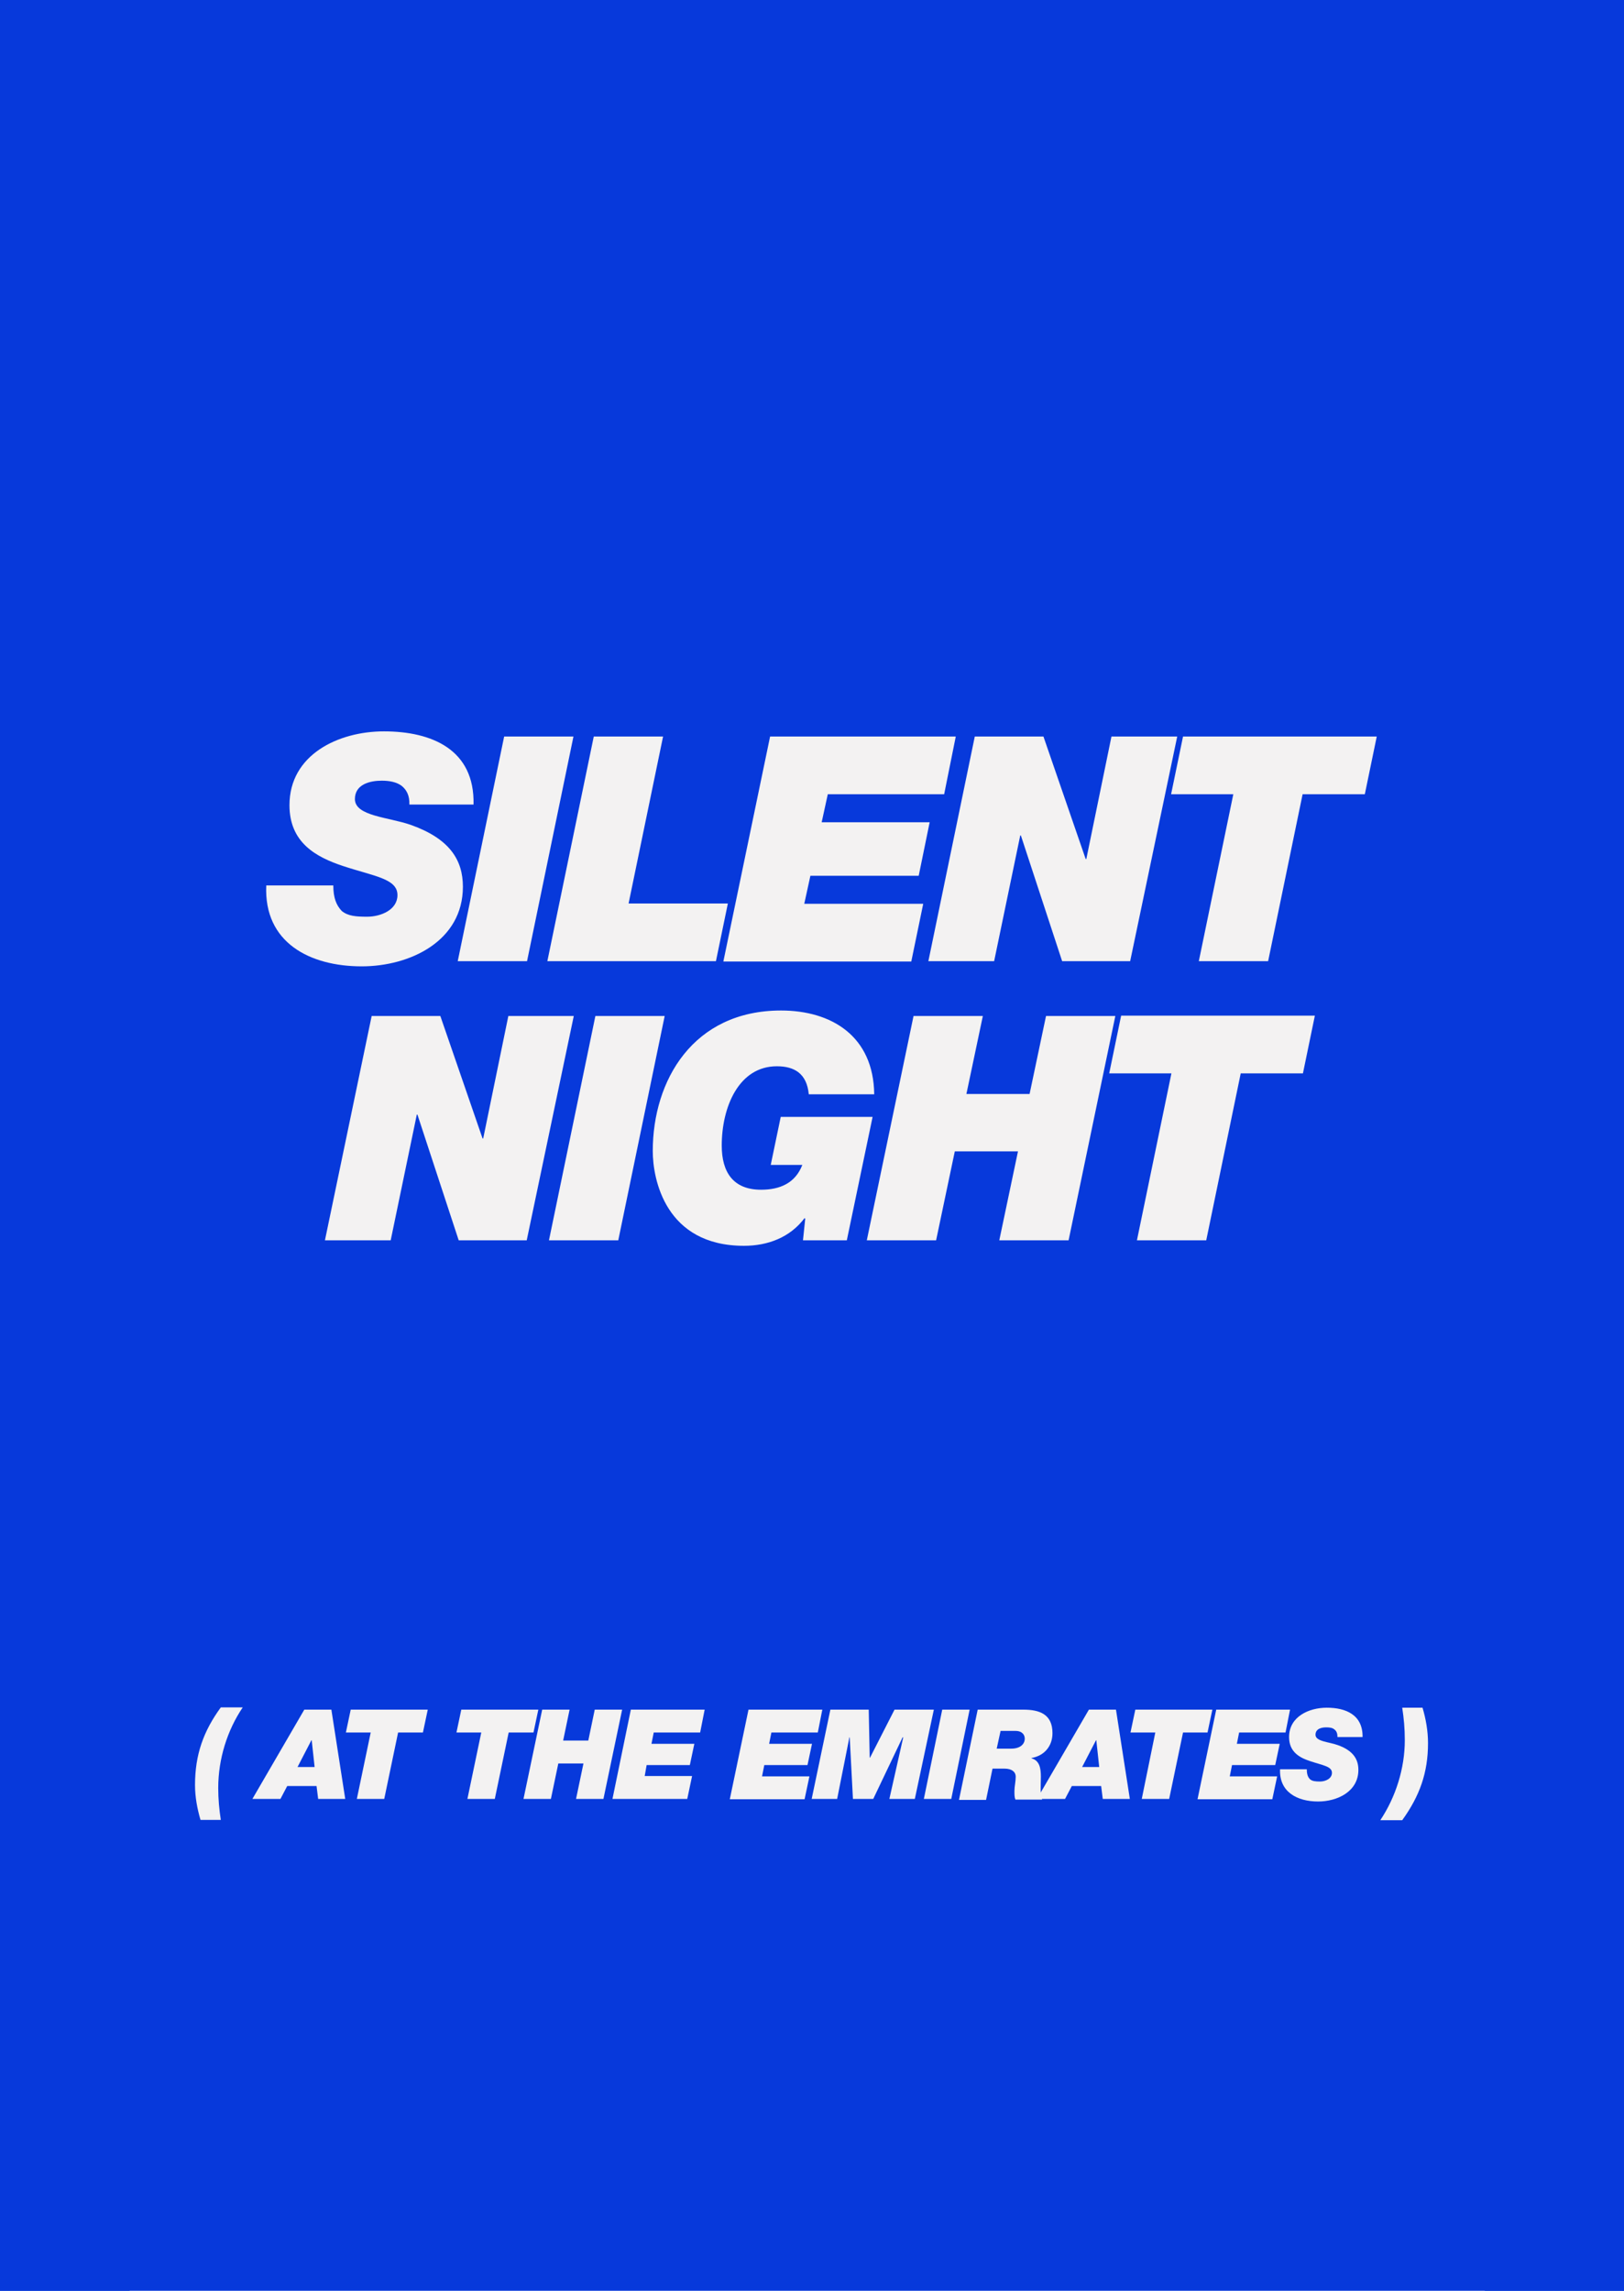 <?xml version="1.0" encoding="utf-8"?>
<!-- Generator: Adobe Illustrator 26.0.1, SVG Export Plug-In . SVG Version: 6.00 Build 0)  -->
<svg version="1.1" xmlns="http://www.w3.org/2000/svg" xmlns:xlink="http://www.w3.org/1999/xlink" x="0px" y="0px"
	 viewBox="0 0 503.8 710.7" style="enable-background:new 0 0 503.8 710.7;" xml:space="preserve">
<style type="text/css">
	.st0{fill:#0739db;}
	.st1{display:none;}
	.st2{display:inline;fill:#DADADA;}
	.st3{fill:#f3f2f2;}
</style>
<g id="Layer_1">
	<rect x="0" y="0" class="st0" width="503.8" height="710.7"/>
	<rect y="0" class="st0" width="19.9" height="710.7"/>
	<rect x="482.2" y="0" class="st0" width="21.6" height="710.7"/>
	<rect x="460.6" y="0" class="st0" width="21.6" height="710.7"/>
	<rect x="19.9" y="0" class="st0" width="20.3" height="710.7"/>
</g>
<g id="Layer_1_copy" class="st1">
	<rect x="0" y="0" class="st2" width="503.8" height="710.7"/>
	<rect y="0" class="st2" width="19.9" height="710.7"/>
	<rect x="482.2" y="0" class="st2" width="21.6" height="710.7"/>
	<rect x="460.6" y="0" class="st2" width="21.6" height="710.7"/>
	<rect x="19.9" y="0" class="st2" width="20.3" height="710.7"/>
</g>
<g id="fuck_the_super_league">
	<g>
		<path class="st3" d="M127,249.6c0.1-2.8-0.9-4.6-2.4-5.8c-1.6-1.2-3.8-1.6-6.2-1.6c-3.6,0-8.3,1.1-8.3,5.7c0,5.3,10.4,5.6,17.3,8
			c12.1,4.3,16.2,10.9,16.2,19.2c0,16.8-16.3,24.7-31.4,24.7c-16,0-30.4-7.3-29.6-25.1h20.8c0,3.8,0.9,6.1,2.6,7.9
			c1.9,1.6,4.4,1.8,7.9,1.8c4.2,0,9.4-2.1,9.4-6.7c0-5.1-7.1-5.8-16.8-9c-8.5-2.8-16.7-7.3-16.7-18.9c0-15.7,15.2-22.9,29.3-22.9
			c14.8,0,28.2,5.6,27.8,22.7H127z"/>
		<path class="st3" d="M156.4,228.5h21.5l-14.4,69.7H142L156.4,228.5z"/>
		<path class="st3" d="M184.2,228.5h21.5L195,280.3h30.8l-3.7,17.9h-52.3L184.2,228.5z"/>
		<path class="st3" d="M238.9,228.5h57.6l-3.6,17.9h-36.1l-1.9,8.7h33.5l-3.4,16.6h-33.6l-1.9,8.7h36.9l-3.7,17.9h-58.3L238.9,228.5
			z"/>
		<path class="st3" d="M302.4,228.5h21.3l13.1,38h0.2l7.8-38h20.4l-14.6,69.7h-21.1l-12.8-39h-0.2l-8.1,39h-20.4L302.4,228.5z"/>
		<path class="st3" d="M382.6,246.4h-19.3l3.7-17.9h60.1l-3.7,17.9h-19.3l-10.7,51.8h-21.5L382.6,246.4z"/>
		<path class="st3" d="M115.3,315.2h21.3l13.1,38h0.2l7.8-38H178l-14.6,69.6h-21.1l-12.8-39h-0.2l-8.1,39h-20.4L115.3,315.2z"/>
		<path class="st3" d="M184.7,315.2h21.5l-14.4,69.6h-21.5L184.7,315.2z"/>
		<path class="st3" d="M249.8,378.1l-0.2-0.2c-4.5,6-11.4,8.6-18.8,8.6c-24.4,0-28.3-20.7-28.3-29.4c0-21.9,12.5-43.6,39.8-43.6
			c15.6,0,28.7,7.9,28.9,26h-20.3c-0.6-6.4-4.4-8.7-9.9-8.7c-11.8,0-17.1,12.6-17.1,24.6c0,8.2,3.5,13.7,12.2,13.7
			c5.8,0,10.6-2,12.8-7.7h-9.8l3.1-14.9h28.5l-8,38.3h-13.6L249.8,378.1z"/>
		<path class="st3" d="M283.4,315.2h21.5l-5.1,24.2h19.6l5.1-24.2h21.5l-14.5,69.6h-21.5l5.8-27.6h-19.6l-5.8,27.6h-21.5
			L283.4,315.2z"/>
		<path class="st3" d="M363.4,333h-19.3l3.7-17.9h60.1l-3.7,17.9h-19.3l-10.7,51.8h-21.5L363.4,333z"/>
		<path class="st3" d="M75.3,529.7c-4.8,7.1-7.6,16-7.6,25c0,3.5,0.3,6.6,0.8,9.9h-6.3c-1-3.4-1.7-7.1-1.7-10.8
			c0-9.4,2.6-16.7,8-24.1H75.3z"/>
		<path class="st3" d="M94.4,530.4h8.4l4.3,27.7h-8.4l-0.5-4h-9.1l-2.1,4h-8.7L94.4,530.4z M92.3,548.2h5.3l-0.9-8.3h-0.1
			L92.3,548.2z"/>
		<path class="st3" d="M115,537.5h-7.7l1.5-7.1h23.9l-1.5,7.1h-7.7l-4.3,20.6h-8.5L115,537.5z"/>
		<path class="st3" d="M149.3,537.5h-7.7l1.5-7.1H167l-1.5,7.1h-7.7l-4.3,20.6H145L149.3,537.5z"/>
		<path class="st3" d="M168.2,530.4h8.5l-2,9.6h7.8l2-9.6h8.5l-5.8,27.7h-8.5l2.3-11h-7.8l-2.3,11h-8.5L168.2,530.4z"/>
		<path class="st3" d="M195.7,530.4h22.9l-1.4,7.1h-14.4l-0.7,3.5h13.3l-1.4,6.6h-13.4L200,551h14.7l-1.5,7.1H190L195.7,530.4z"/>
		<path class="st3" d="M232.2,530.4h22.9l-1.4,7.1h-14.4l-0.7,3.5h13.3l-1.4,6.6h-13.4l-0.7,3.5h14.7l-1.5,7.1h-23.2L232.2,530.4z"
			/>
		<path class="st3" d="M257.6,530.4h11.9l0.3,14.9h0.1l7.6-14.9h12.2l-5.9,27.7h-7.9l4.3-19.1H280l-9.1,19.1h-6.3l-1-19.1h-0.1
			l-3.8,19.1h-7.9L257.6,530.4z"/>
		<path class="st3" d="M292.3,530.4h8.5l-5.7,27.7h-8.5L292.3,530.4z"/>
		<path class="st3" d="M303.3,530.4h14.1c5.1,0,9.1,1.4,9.1,7.3c0,4-2.5,7-6.5,7.7v0.1c2.5,0.7,2.9,3.1,2.9,5.7
			c0,2.6-0.3,5.4,0.4,7.1H315c-0.3-0.7-0.3-1.5-0.3-2.7c0-1.3,0.4-3,0.4-4.4c0-1.4-1.1-2.5-3.5-2.5h-3.7l-2,9.7h-8.4L303.3,530.4z
			 M309.2,542.5h4.5c2.8,0,4.2-1.4,4.2-3.1c0-1.1-0.7-2.4-2.9-2.4h-4.6L309.2,542.5z"/>
		<path class="st3" d="M337.8,530.4h8.4l4.3,27.7h-8.4l-0.5-4h-9.1l-2.1,4h-8.7L337.8,530.4z M335.7,548.2h5.3l-0.9-8.3H340
			L335.7,548.2z"/>
		<path class="st3" d="M358.4,537.5h-7.7l1.5-7.1h23.9l-1.5,7.1H367l-4.3,20.6h-8.5L358.4,537.5z"/>
		<path class="st3" d="M377.3,530.4h22.9l-1.4,7.1h-14.4l-0.7,3.5H397l-1.4,6.6h-13.4l-0.7,3.5h14.7l-1.5,7.1h-23.2L377.3,530.4z"/>
		<path class="st3" d="M414.9,538.8c0-1.1-0.3-1.8-1-2.3c-0.6-0.5-1.5-0.6-2.5-0.6c-1.4,0-3.3,0.4-3.3,2.3c0,2.1,4.2,2.2,6.9,3.2
			c4.8,1.7,6.4,4.4,6.4,7.7c0,6.7-6.5,9.8-12.5,9.8c-6.4,0-12.1-2.9-11.8-10h8.3c0,1.5,0.3,2.4,1,3.1c0.7,0.6,1.7,0.7,3.1,0.7
			c1.7,0,3.7-0.9,3.7-2.7c0-2-2.8-2.3-6.7-3.6c-3.4-1.1-6.6-2.9-6.6-7.5c0-6.3,6.1-9.1,11.7-9.1c5.9,0,11.2,2.2,11.1,9.1H414.9z"/>
		<path class="st3" d="M428.2,564.7c4.8-7.2,7.6-16.1,7.6-24.8c0-3.8-0.3-6.8-0.8-10.1h6.3c1,3.4,1.7,7.1,1.7,11
			c0,9.2-2.6,16.4-8,23.9H428.2z"/>
	</g>
</g>
</svg>